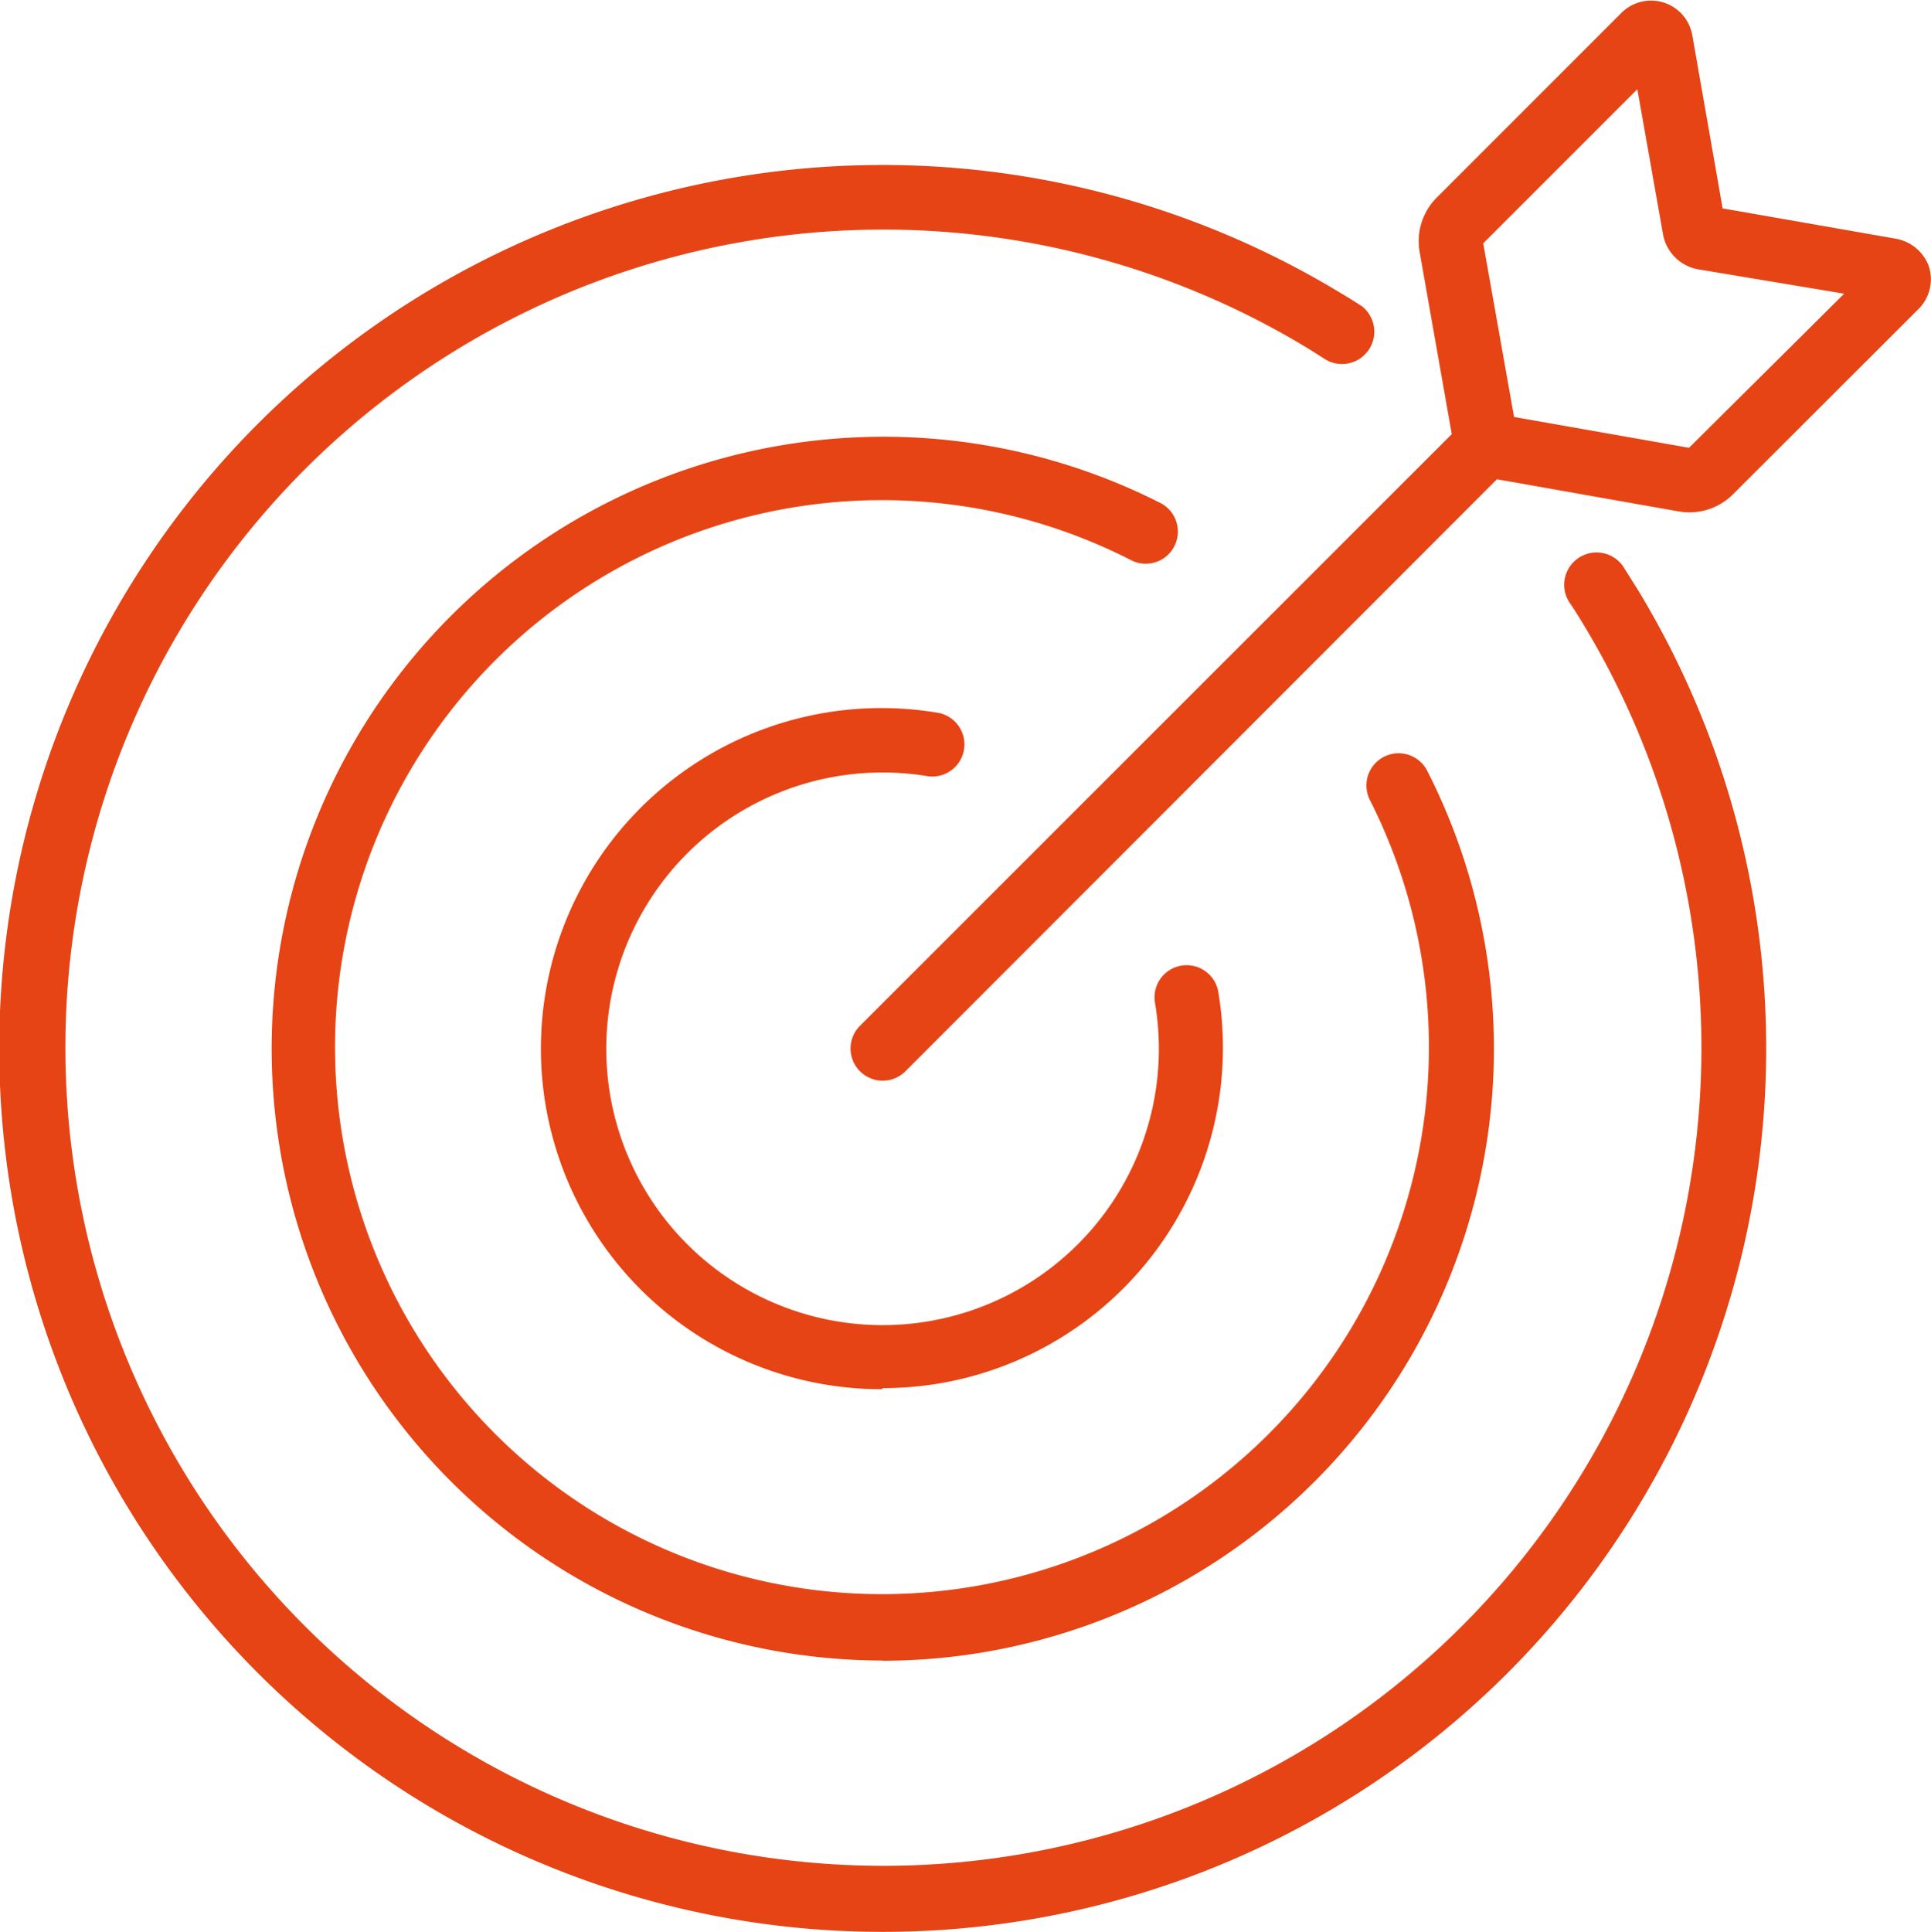 <svg xmlns="http://www.w3.org/2000/svg" xmlns:xlink="http://www.w3.org/1999/xlink" viewBox="0 0 88.97 89"><defs><style>.cls-1{fill:none;}.cls-2{clip-path:url(#clip-path);}.cls-3{fill:#e64415;}</style><clipPath id="clip-path" transform="translate(-0.03 0)"><rect class="cls-1" width="89" height="89"/></clipPath></defs><g id="Calque_2" data-name="Calque 2"><g id="Calque_1-2" data-name="Calque 1"><g class="cls-2"><g id="Groupe_77" data-name="Groupe 77"><path id="Tracé_101" data-name="Tracé 101" class="cls-3" d="M40.69,89h0A40.7,40.7,0,1,1,61.85,13.53c.31.18.62.38.92.57a1.49,1.49,0,0,1-1.62,2.49l-.84-.53A37.69,37.69,0,1,0,72.94,28.69c-.17-.28-.35-.57-.53-.84a1.49,1.49,0,1,1,2.49-1.62l.58.92A40.7,40.7,0,0,1,40.7,89" transform="translate(-0.03 0)"/><path id="Tracé_102" data-name="Tracé 102" class="cls-3" d="M40.69,76.5h0a28.19,28.19,0,1,1,12.8-53.33,1.48,1.48,0,1,1-1.34,2.64h0a25.2,25.2,0,1,0,11,11.05,1.48,1.48,0,1,1,2.64-1.35,28.2,28.2,0,0,1-25.13,41" transform="translate(-0.03 0)"/><path id="Tracé_103" data-name="Tracé 103" class="cls-3" d="M40.69,64a15.69,15.69,0,1,1,2.57-31.16,1.48,1.48,0,0,1-.48,2.92h0A12.73,12.73,0,1,0,53.25,46.22a1.48,1.48,0,1,1,2.92-.48,15.68,15.68,0,0,1-12.9,18,15.85,15.85,0,0,1-2.58.21" transform="translate(-0.03 0)"/><path id="Tracé_104" data-name="Tracé 104" class="cls-3" d="M88.91,12.29A2,2,0,0,0,87.4,11l-8-1.4L78,1.61a1.93,1.93,0,0,0-3.28-1L66.23,9.1a2.84,2.84,0,0,0-.79,2.51L66.92,20,39.65,47.26a1.48,1.48,0,1,0,2.1,2.09L69,22.08l8.37,1.48a2.84,2.84,0,0,0,2.51-.79l8.54-8.53a1.93,1.93,0,0,0,.47-2M77.85,20.63l-8.06-1.42-1.42-8,7.1-7.1,1.19,6.72a2,2,0,0,0,1.57,1.57L85,13.53Z" transform="translate(-0.03 0)"/></g></g></g></g></svg>